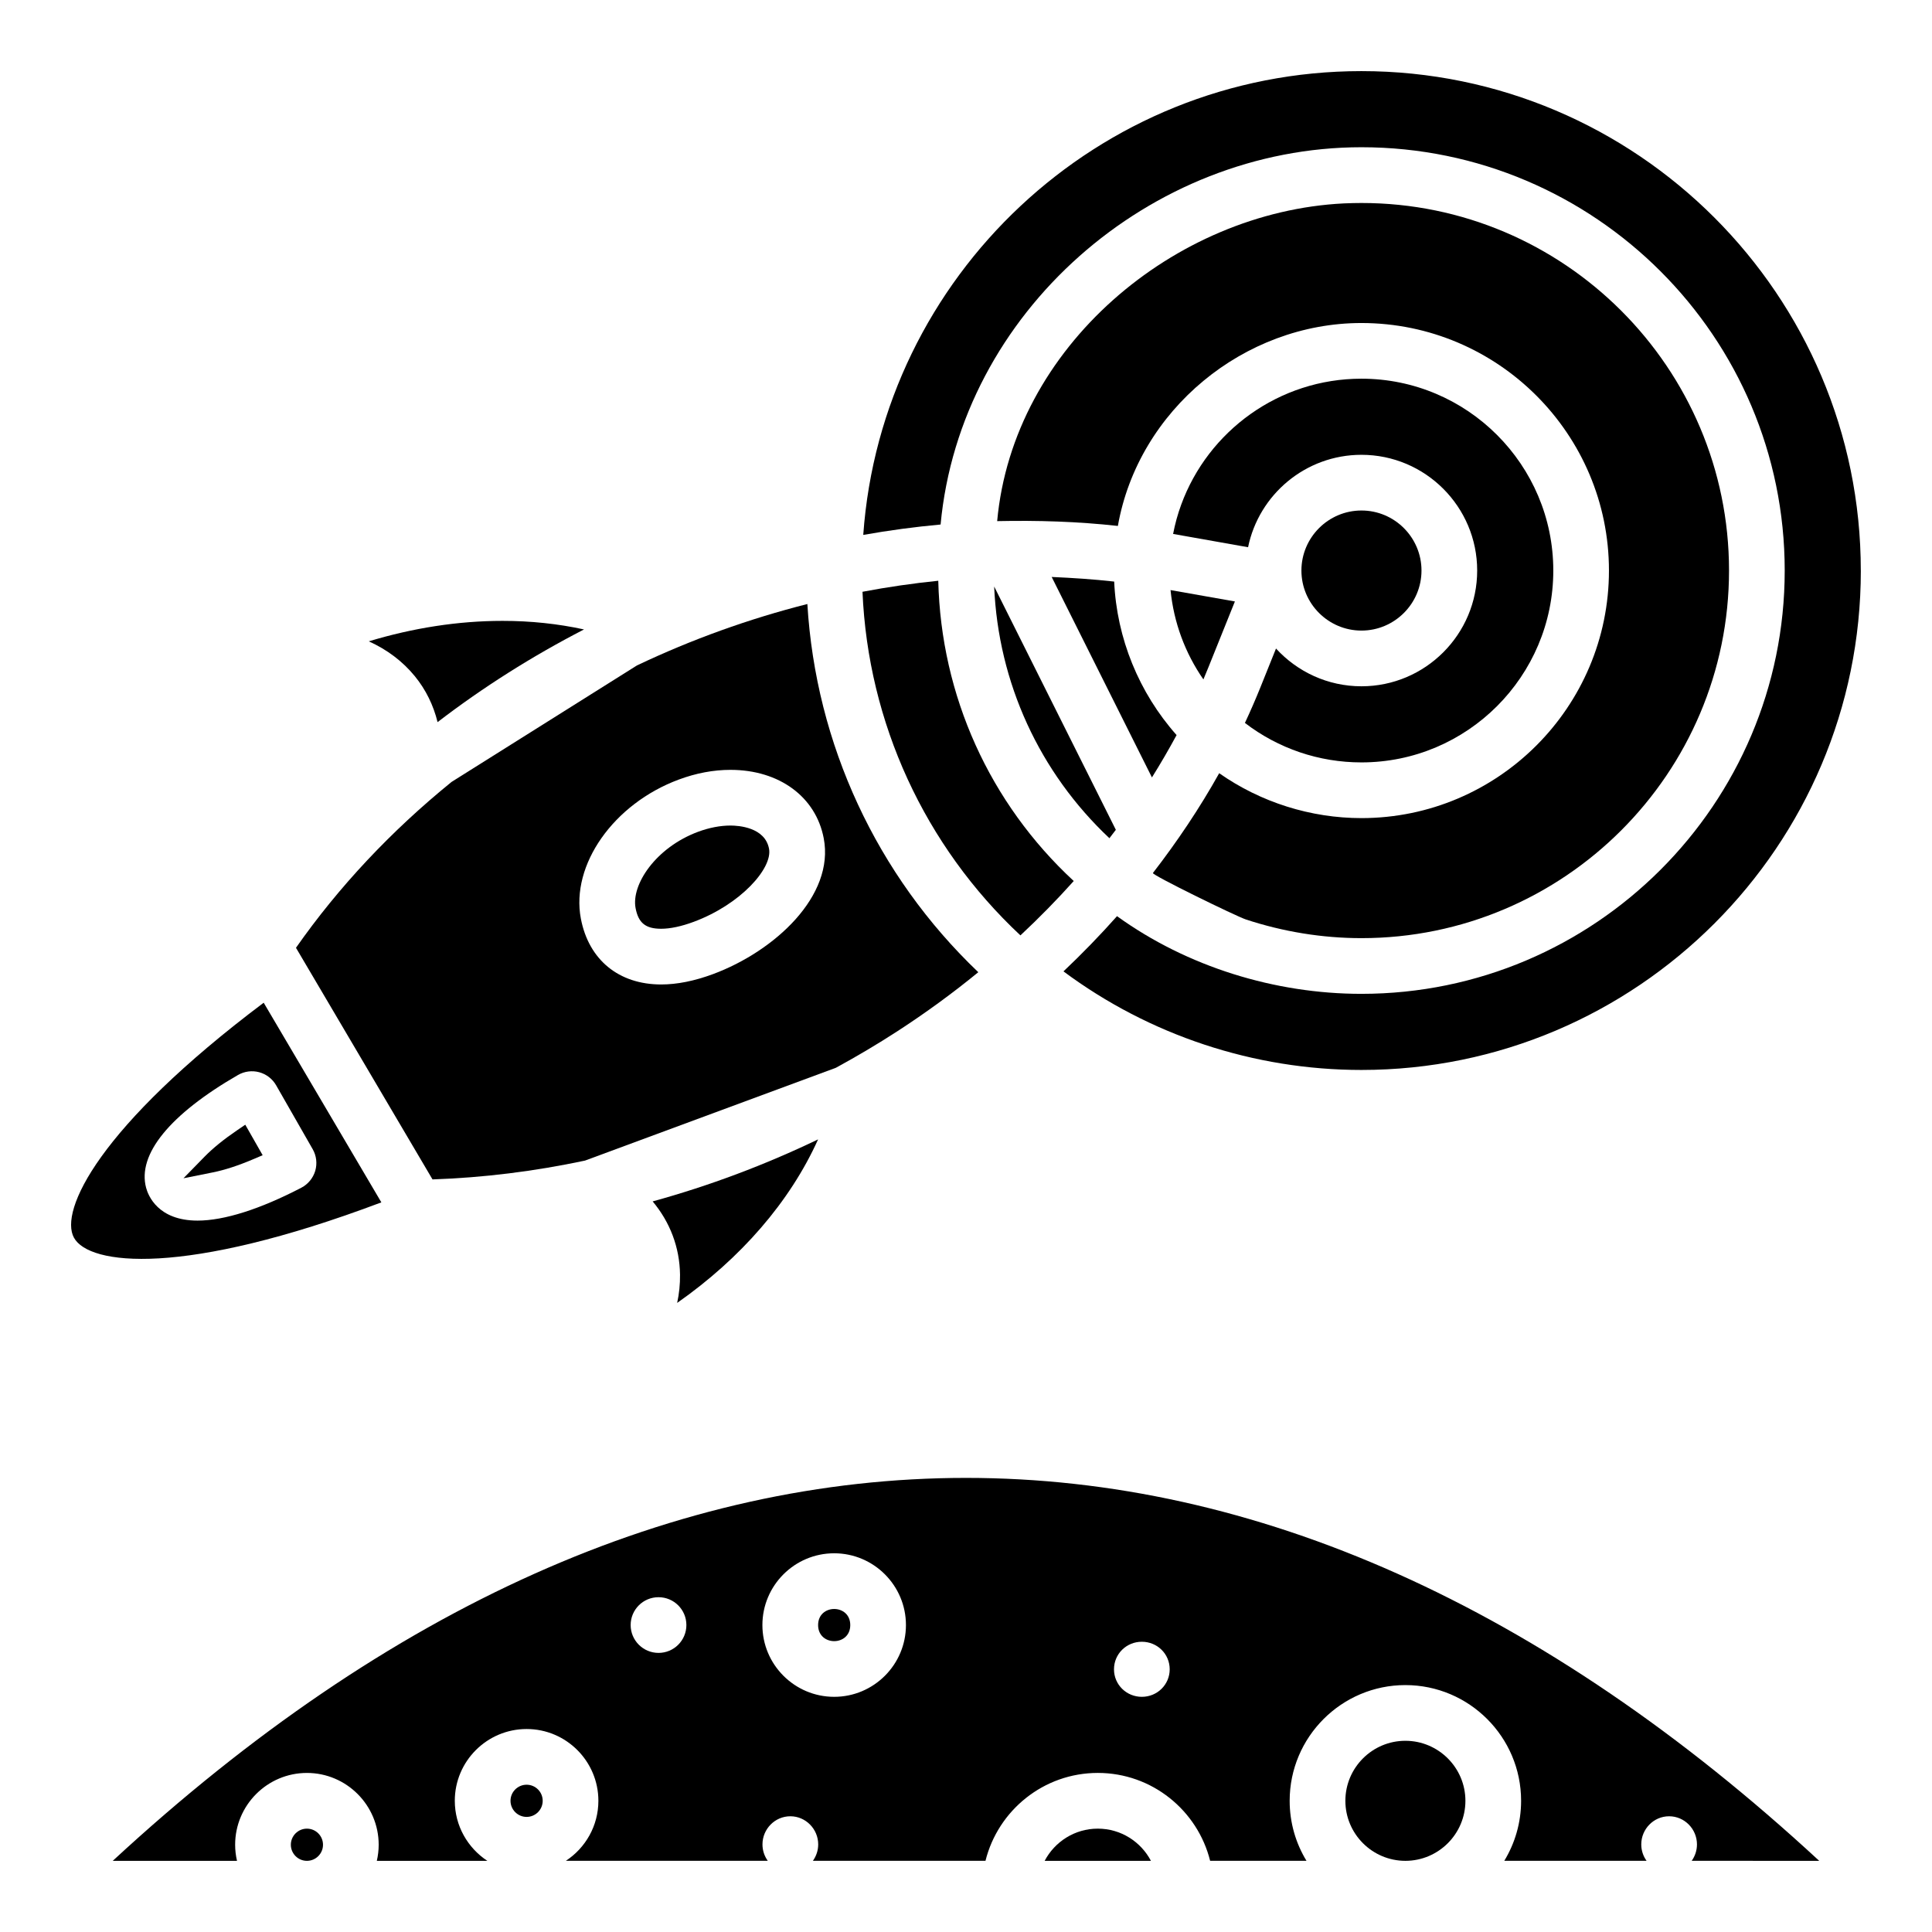 <?xml version="1.0" encoding="UTF-8"?>
<!-- Uploaded to: ICON Repo, www.iconrepo.com, Generator: ICON Repo Mixer Tools -->
<svg fill="#000000" width="800px" height="800px" version="1.1" viewBox="144 144 512 512" xmlns="http://www.w3.org/2000/svg">
 <g>
  <path d="m209 442.06-2.203 1.5c-3.519 2.394-6.414 4.75-8.609 6.996l-5.566 5.695 7.809-1.562c3.106-0.621 6.68-1.785 10.633-3.465l2.543-1.082z"/>
  <path d="m213.88 409.73c-43.711 32.867-54.207 55.113-50.281 62.277 4.004 7.293 28.988 10.422 81.465-9.367zm9.988 49.023c-10.953 5.699-20.469 8.719-27.512 8.719-10.5 0-13.098-6.66-13.637-8.699-2.371-8.848 6.289-19.465 24.363-29.895 1.703-0.973 3.719-1.238 5.609-0.727 1.898 0.512 3.512 1.762 4.488 3.465l9.684 16.926c1.004 1.742 1.238 3.816 0.68 5.746-0.574 1.914-1.895 3.531-3.676 4.465z"/>
  <path d="m360.8 445.95c-7.449 16.531-20.488 31.527-37.344 43.336 0.531-2.449 0.789-4.961 0.758-7.477-0.09-7.262-2.668-13.953-7.254-19.426 15.027-4.137 29.688-9.637 43.84-16.434z"/>
  <path d="m298.77 310.81c-13.758 7.094-26.766 15.32-38.809 24.562-1.094-4.469-3.109-8.602-6.043-12.191-3.227-3.945-7.391-7.066-12.184-9.219 11.75-3.562 23.742-5.422 35.426-5.422 7.469-0.004 14.719 0.766 21.609 2.269z"/>
  <path d="m357.96 304.07c-15.488 3.926-30.641 9.379-45.145 16.266l-49.141 30.879c-16.051 13.027-29.902 27.789-41.238 43.957l36.184 61.383c13.43-0.453 27.012-2.137 40.414-4.988l66.461-24.582c5.59-3.039 11.098-6.309 16.363-9.723 7.457-4.84 14.633-10.078 21.402-15.617-26.93-25.68-43.074-60.465-45.301-97.574zm-25.004 98.078c-4.91 1.82-9.523 2.746-13.738 2.746-11.238 0-19.199-6.523-21.285-17.457-2.715-14.25 8.68-30.434 25.938-36.84 4.594-1.711 9.211-2.578 13.707-2.578 12.922 0 22.621 7.125 24.719 18.137 2.918 15.219-12.945 29.898-29.34 35.992z"/>
  <path d="m327.82 388.3c-3.219 1.199-6.188 1.832-8.602 1.832-4.133 0-6.031-1.535-6.781-5.461-1.191-6.219 5.324-16.059 16.57-20.242 2.914-1.082 5.875-1.652 8.57-1.652 2.125 0 9.141 0.441 10.223 6.141 0.988 5.164-7.519 14.762-19.98 19.383z"/>
  <path d="m428.55 377.48c-4.449 4.969-9.172 9.781-14.129 14.406-25.387-23.734-40.383-56.355-41.852-91.059 6.68-1.27 13.402-2.242 20.082-2.922 0.719 30.469 13.629 58.969 35.898 79.574z"/>
  <path d="m439.71 363.91c-0.098 0.129-0.207 0.266-0.305 0.395-0.461 0.609-0.926 1.23-1.398 1.832-18.539-17.426-29.453-41.211-30.543-66.707z"/>
  <path d="m455.81 338.8c-2.066 3.809-4.234 7.551-6.535 11.227l-26.566-53.125c5.535 0.242 11.051 0.602 16.562 1.219 0.676 15.035 6.57 29.461 16.539 40.68-0.375 0.688-9.969-11.219 0 0-0.375 0.688-9.969-11.219 0 0z"/>
  <path d="m471.26 303.39-7.008 17.426c-0.434 1.082-0.887 2.164-1.34 3.238-4.859-7.008-7.852-15.094-8.707-23.676z"/>
  <path d="m520.71 295.2c0 8.766-7.144 15.91-15.91 15.91s-15.91-7.144-15.91-15.91 7.144-15.91 15.91-15.91c8.766-0.004 15.91 7.141 15.91 15.91z"/>
  <path d="m555.64 295.2c0 28.035-22.809 50.844-50.844 50.844-11.266 0-22.043-3.68-30.879-10.461 1.438-3.07 2.785-6.168 4.035-9.258l4.203-10.461c5.617 6.141 13.688 10.008 22.641 10.008 16.914 0 30.672-13.758 30.672-30.672s-13.758-30.672-30.672-30.672c-14.789 0-27.18 10.527-30.043 24.492l-19.867-3.523c0.508-2.641 1.215-5.231 2.144-7.754 7.152-19.551 25.957-33.387 47.762-33.387 28.039 0 50.848 22.809 50.848 50.844z"/>
  <path d="m602.21 295.2c0 53.715-43.699 97.418-97.418 97.418-10.375 0-20.766-1.707-30.617-4.949-2.574-0.848-25.105-11.852-24.637-12.32 6.469-8.375 12.355-17.129 17.562-26.441 10.992 7.711 24.258 11.898 37.688 11.898 36.172 0 65.602-29.43 65.602-65.602s-29.43-65.602-65.602-65.602c-31.07 0-59.113 23.004-64.539 53.777-10.629-1.18-21.305-1.504-31.988-1.277 4.199-46.129 46.973-81.973 91.855-84.199 0.098 0 0.195 0 0.297-0.012 1.445-0.059 2.914-0.098 4.379-0.098 53.719-0.012 97.418 43.688 97.418 97.406z"/>
  <path d="m637.14 295.2c0 72.973-59.375 132.35-132.35 132.35-28.496 0-56.227-9.219-78.957-26.125 4.969-4.703 9.711-9.594 14.188-14.633 18.594 13.426 41.895 20.586 64.766 20.586 61.855 0 112.18-50.32 112.18-112.18s-50.32-112.18-112.18-112.18c-55.91 0-106.26 43.711-111.52 99.984-6.82 0.621-13.668 1.543-20.496 2.754 4.859-68.566 62.289-122.91 132.01-122.91 72.977 0 132.35 59.375 132.35 132.35z"/>
  <path d="m369.33 574.66c0 5.68-8.523 5.68-8.523 0 0-5.684 8.523-5.684 8.523 0"/>
  <path d="m532.35 621.23c0 8.766-7.133 15.902-15.902 15.91h-0.02c-8.766-0.012-15.891-7.144-15.891-15.91s7.133-15.902 15.902-15.902c8.773 0.004 15.91 7.137 15.91 15.902z"/>
  <path d="m449.01 637.14h-28.164c2.668-5.066 7.969-8.531 14.082-8.531 6.113 0 11.414 3.461 14.082 8.531z"/>
  <path d="m287.82 621.23c0 2.352-1.91 4.269-4.262 4.269-2.352 0-4.269-1.918-4.269-4.269 0-2.352 1.918-4.262 4.269-4.262 2.356 0.004 4.262 1.91 4.262 4.262z"/>
  <path d="m229.6 632.88c0 2.344-1.91 4.262-4.262 4.262-1.18 0-2.242-0.48-3.012-1.25-0.766-0.777-1.25-1.84-1.25-3.012 0-2.352 1.91-4.269 4.262-4.269 2.356 0 4.262 1.918 4.262 4.269z"/>
  <path d="m626.11 637.14c-146.36-135.31-305.87-135.31-452.23 0h32.926c-0.316-1.379-0.492-2.793-0.492-4.262 0-10.488 8.531-19.031 19.02-19.031 10.488 0 19.02 8.543 19.02 19.031 0 1.465-0.176 2.883-0.492 4.262h29.285c-5.176-3.406-8.621-9.258-8.621-15.91 0-10.488 8.543-19.02 19.031-19.02 10.488-0.004 19.02 8.527 19.02 19.016 0 6.652-3.434 12.508-8.621 15.91h53.512c-0.887-1.23-1.406-2.734-1.406-4.348 0-4.074 3.297-7.457 7.379-7.457h0.012c4.074 0 7.379 3.387 7.379 7.457 0 1.613-0.531 3.121-1.406 4.348h45.738c3.316-13.352 15.398-23.293 29.766-23.293 14.367 0 26.449 9.938 29.766 23.293h25.535c-2.832-4.644-4.457-10.086-4.457-15.91 0-16.906 13.758-30.66 30.66-30.66 16.914 0 30.672 13.758 30.672 30.66 0 5.824-1.633 11.266-4.457 15.91h37.707c-0.887-1.23-1.406-2.734-1.406-4.348 0-4.074 3.297-7.457 7.371-7.457h0.012c4.082 0 7.379 3.387 7.379 7.457 0 1.613-0.523 3.121-1.398 4.348zm-307.59-55.105c-4.082 0-7.391-3.305-7.391-7.379 0-4.074 3.297-7.379 7.379-7.379h0.012c4.074 0 7.379 3.305 7.379 7.379 0 4.074-3.305 7.379-7.379 7.379zm46.543 11.641c-10.488 0-19.02-8.531-19.02-19.02 0-10.488 8.531-19.02 19.02-19.02 10.488 0 19.02 8.531 19.02 19.02 0 10.488-8.531 19.02-19.02 19.02zm81.535 0c-4.074 0-7.379-3.219-7.379-7.293 0-4.082 3.297-7.301 7.371-7.301h0.012c4.082 0 7.379 3.219 7.379 7.301-0.004 4.074-3.301 7.293-7.383 7.293z"/>
 </g>
</svg>
